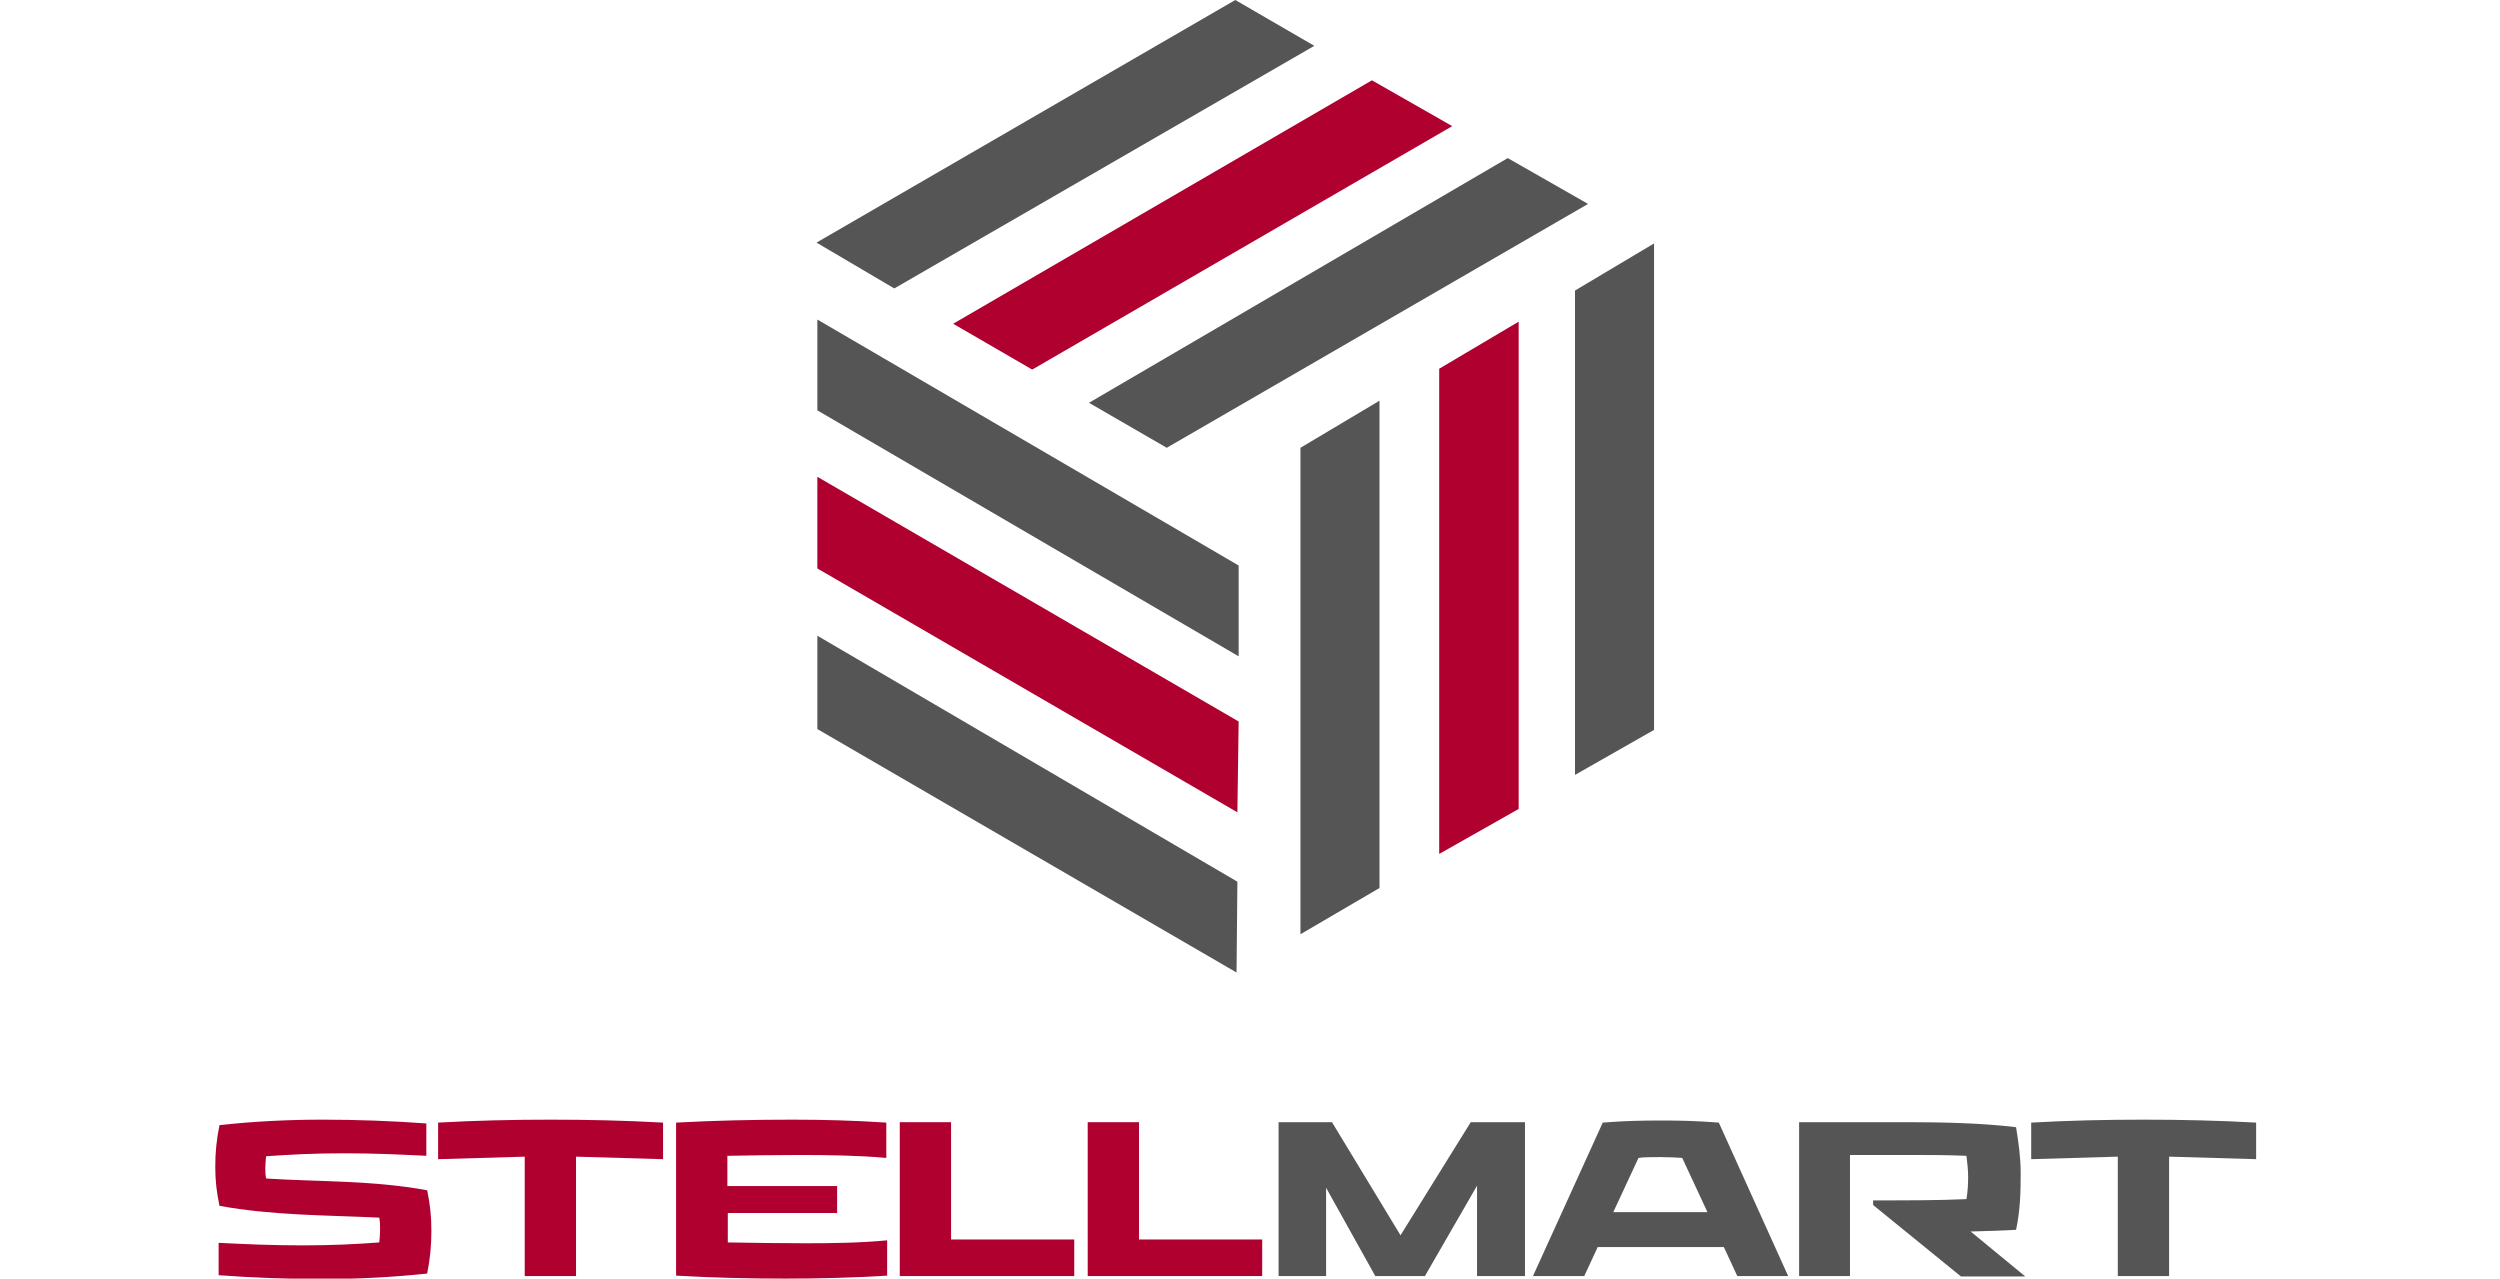 <?xml version="1.0" encoding="UTF-8"?> <svg xmlns="http://www.w3.org/2000/svg" xmlns:xlink="http://www.w3.org/1999/xlink" version="1.1" id="Слой_1" x="0px" y="0px" viewBox="0 0 594.6 304.1" style="enable-background:new 0 0 594.6 304.1;" xml:space="preserve"> <style type="text/css"> .st0{fill:#555555;} .st1{fill:#B0002F;} </style> <g> <g> <polygon class="st0" points="309.3,222.2 328.1,211.2 328.1,95.3 309.3,106.5 "></polygon> <polygon class="st1" points="342.3,203.1 361.2,192.4 361.2,76.5 342.3,87.7 "></polygon> <polygon class="st0" points="374.6,184.3 393.4,173.6 393.4,57.9 374.6,69.1 "></polygon> <polygon class="st0" points="194.4,173.4 294.1,231.3 294.3,209.7 194.4,151.2 "></polygon> <polygon class="st1" points="194.4,135.2 294.3,193.2 294.6,171.6 194.4,113.4 "></polygon> <polygon class="st0" points="194.4,97.6 294.6,156.1 294.6,134.5 194.4,76 "></polygon> <polygon class="st0" points="312.6,10.9 293.8,0 194.2,57.7 212.7,68.6 "></polygon> <polygon class="st1" points="245.5,87.9 345.4,30 326.3,19.1 226.7,77 "></polygon> <polygon class="st0" points="277.5,106.5 377.7,48.5 358.6,37.6 259,95.8 "></polygon> </g> <g> <g> <polygon class="st1" points="226.2,266.9 214,266.9 214,303.5 255.5,303.5 255.5,294.8 226.2,294.8 "></polygon> <path class="st1" d="M157.7,267c-9-0.5-17.8-0.7-26.8-0.7c-8.9,0-17.8,0.2-26.7,0.7v8.7l20.6-0.6v28.4h12.2v-28.4l20.7,0.6V267z"></path> <path class="st1" d="M90.2,289.6c0.2,1,0.2,1.9,0.2,2.9c0,1.1-0.1,2.1-0.2,3c-5.4,0.4-11,0.7-18.1,0.7c-7.8,0-13.9-0.3-20.1-0.6 v7.7c8.2,0.6,16.5,0.9,24.7,0.9c8.2,0,16.5-0.4,24.9-1.3c0.7-3.5,1-6.6,1-10.2c0-3.4-0.3-6.2-1-9.6c-13-2.4-25.7-2-38.3-2.8 c-0.2-0.9-0.2-1.7-0.2-2.6c0-0.9,0.1-1.8,0.2-2.7c5.8-0.4,11.3-0.7,18.5-0.7c7.6,0,13.5,0.3,19.6,0.6v-7.7 c-8.3-0.6-16.6-0.9-24.7-0.9c-8.1,0-16.3,0.4-24.5,1.3c-0.7,3.5-1,6.4-1,9.9c0,3.2,0.3,6,1,9.3C64.9,289.1,77.4,289,90.2,289.6 L90.2,289.6z"></path> <path class="st1" d="M199,282.1h-26v-7.2c5.5-0.1,11.5-0.2,17.1-0.2c6.4,0,14.2,0.1,20.7,0.7V267c-7.6-0.5-14.9-0.7-22.3-0.7 c-9.1,0-18.6,0.2-27.7,0.7v36.4c8.5,0.5,17.4,0.7,26.1,0.7c8.1,0,15.9-0.2,24.1-0.7v-8.4c-6.1,0.6-13.2,0.7-19.3,0.7 c-6,0-12.6-0.1-18.6-0.2v-7h26V282.1z"></path> <polygon class="st1" points="270.9,266.9 258.7,266.9 258.7,303.5 300.2,303.5 300.2,294.8 270.9,294.8 "></polygon> </g> <g> <polygon class="st0" points="316.8,266.9 304.1,266.9 304.1,303.5 315.4,303.5 315.4,282.5 327.1,303.5 338.9,303.5 351.3,282 351.3,303.5 362.7,303.5 362.7,266.9 349.8,266.9 333.1,293.8 "></polygon> <path class="st0" d="M536.6,267c-9-0.5-17.8-0.7-26.8-0.7c-8.9,0-17.8,0.2-26.7,0.7v8.7l20.6-0.6v28.4h12.2v-28.4l20.7,0.6V267z"></path> <path class="st0" d="M439.8,274.7h13.8c5.3,0,9.5,0,14.1,0.2c0.2,1.7,0.4,3.3,0.4,5c0,1.8-0.1,3.5-0.4,5.3 c-6.7,0.3-13.4,0.3-22.2,0.3v1.1l20.9,17h15.3l-13-10.7c3.7-0.1,7.4-0.2,10.8-0.4c1-4.6,1.1-9.1,1.1-13.5c0-3.7-0.5-7.2-1.1-10.9 c-7.9-1-18-1.2-25.7-1.2h-25.9v36.6h12.1V274.7z"></path> <path class="st0" d="M408.8,267c-5.1-0.4-9.2-0.5-13.8-0.5c-4.6,0-8.8,0.1-13.8,0.5l-16.6,36.5h12.2l3.2-6.9h30l3.2,6.9h12.1 L408.8,267z M383.7,288.3l6-12.9c1.2-0.2,3.7-0.2,5.2-0.2c1.6,0,4.1,0.1,5.2,0.2l6,12.9H383.7z"></path> </g> </g> </g> </svg> 